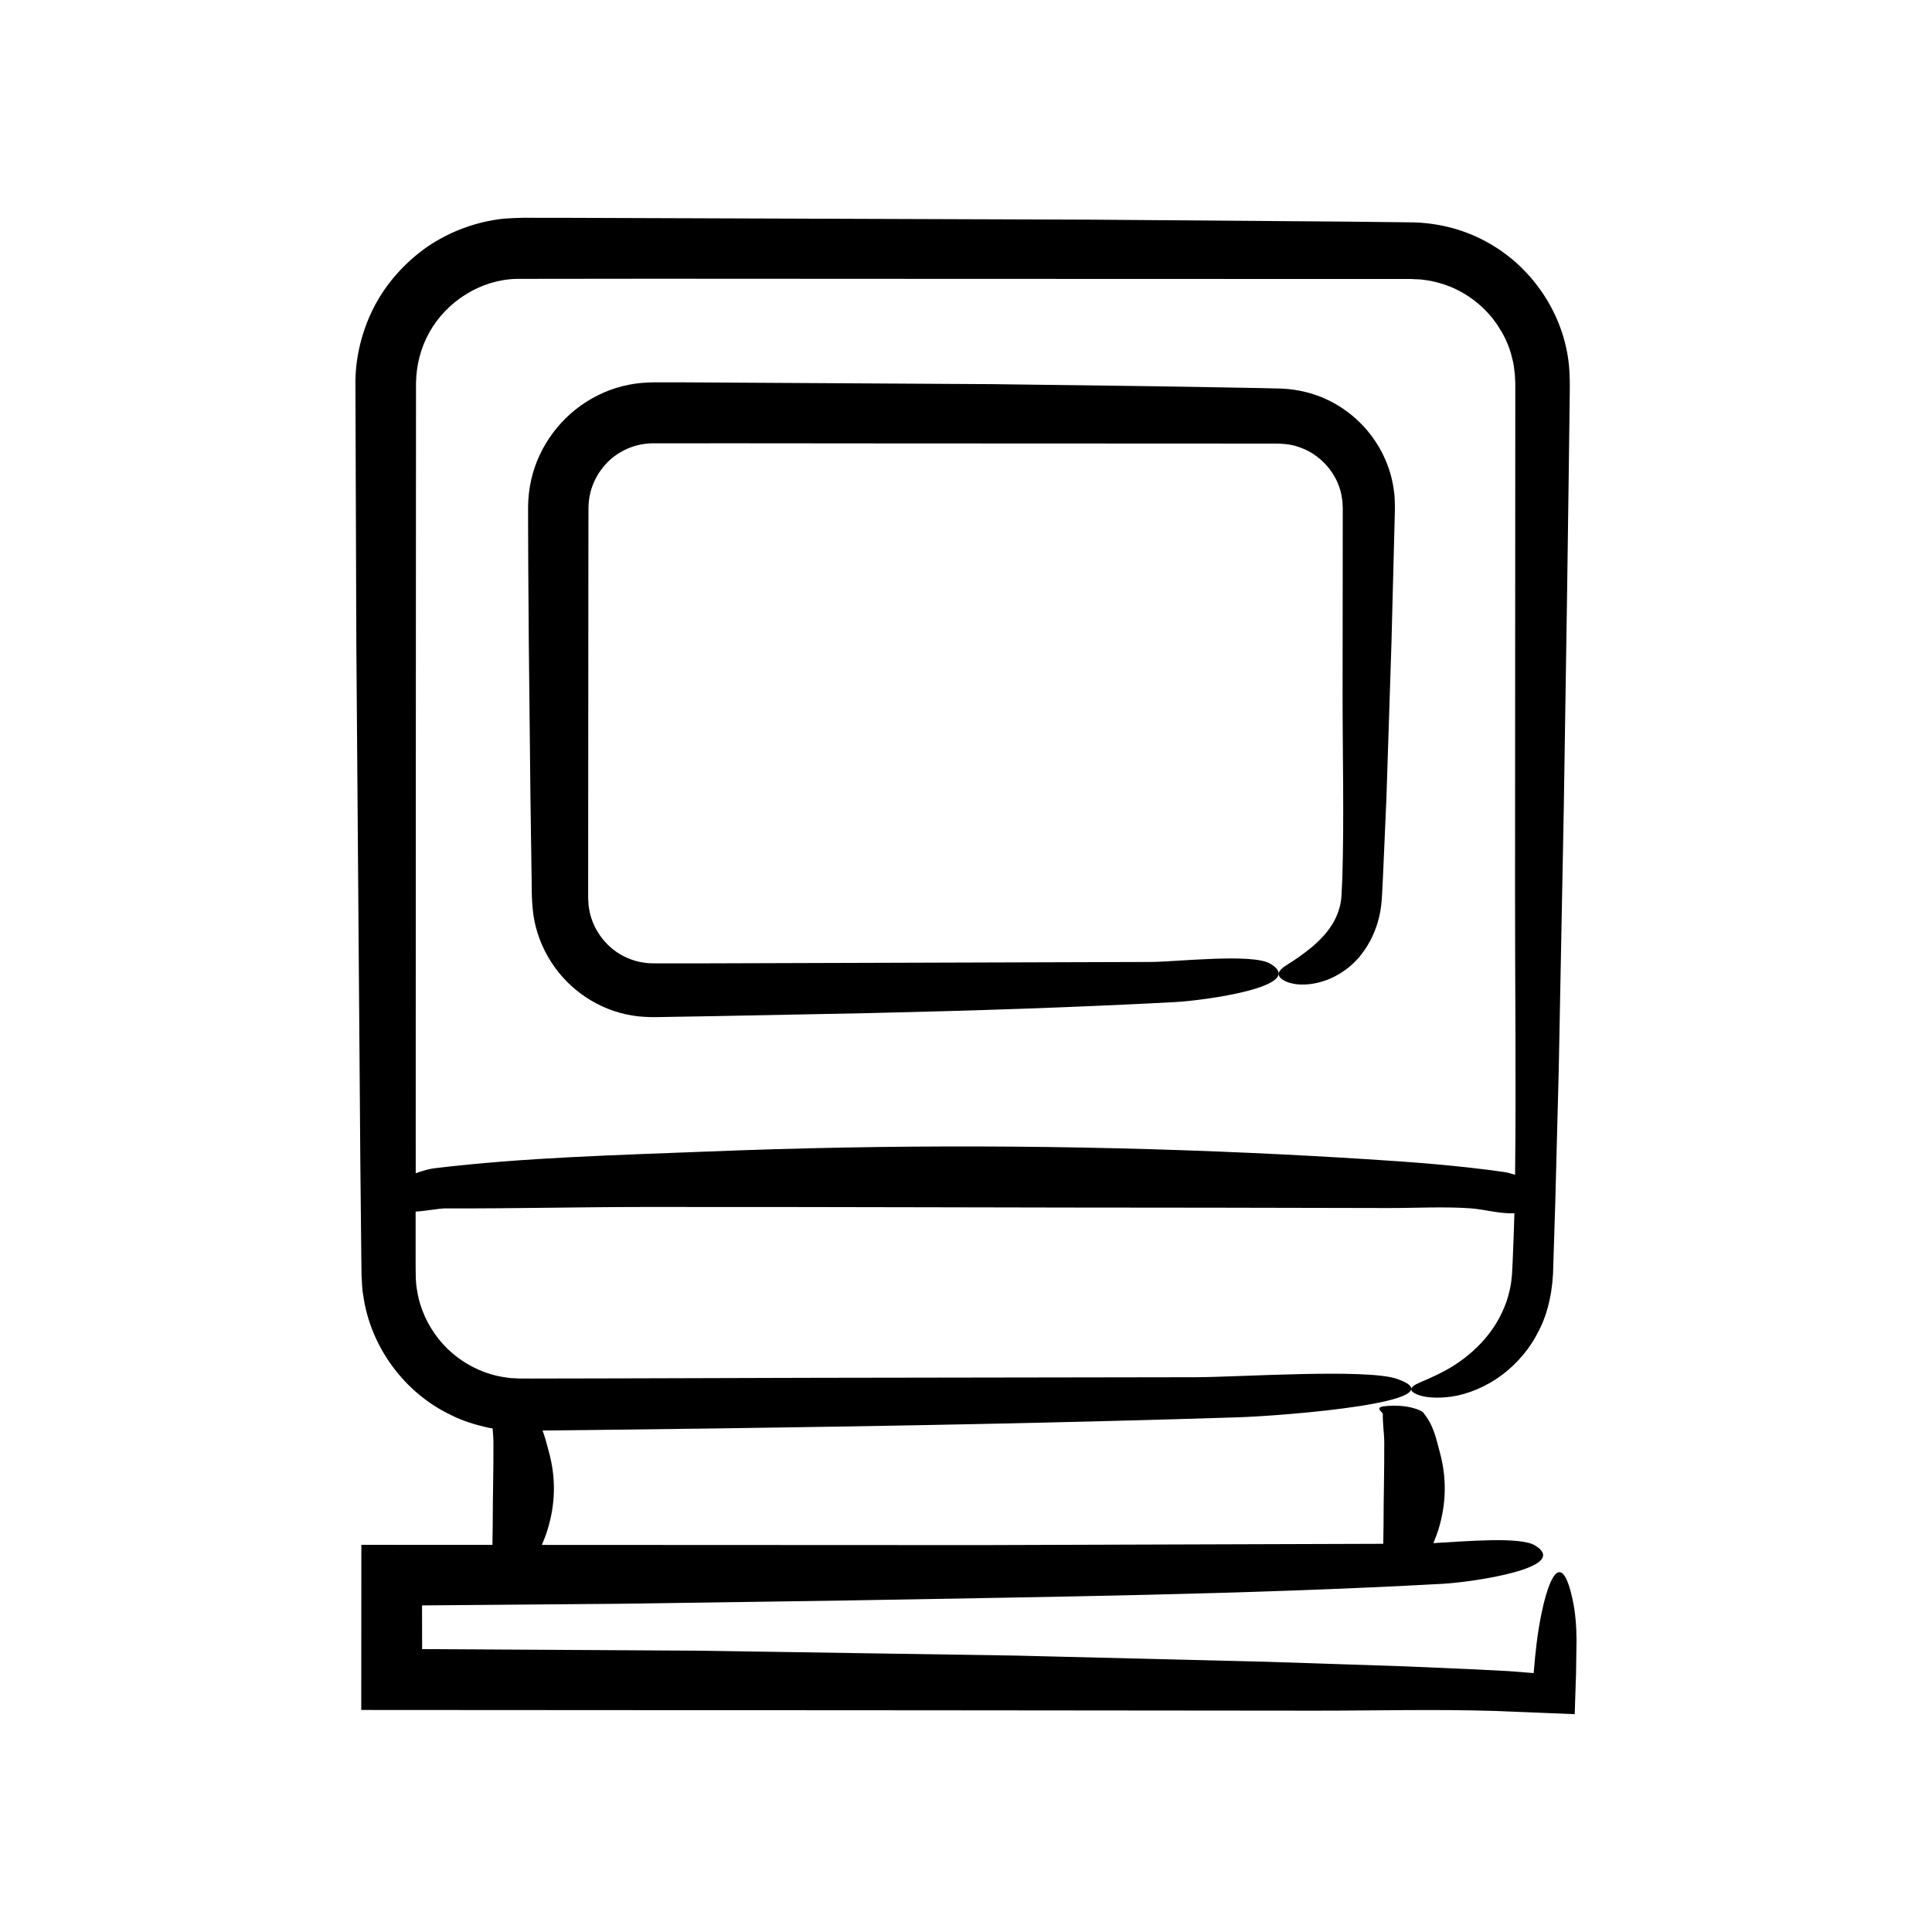 <?xml version="1.0" encoding="UTF-8"?>
<!-- Uploaded to: ICON Repo, www.svgrepo.com, Generator: ICON Repo Mixer Tools -->
<svg fill="#000000" width="800px" height="800px" version="1.1" viewBox="144 144 512 512" xmlns="http://www.w3.org/2000/svg">
 <g>
  <path d="m560.78 567.98c-0.723-3.34-1.469-5.394-2.219-6.453-1.777-2.519-3.555 0.602-4.961 5.547-0.703 2.473-1.316 5.406-1.793 8.316-0.477 2.844-0.816 6.082-0.973 7.594-0.129 1.461-0.262 2.926-0.395 4.402l-6.641-0.523-9.16-0.469-18.348-0.797c-12.246-0.402-24.508-0.805-36.766-1.211l-66.434-1.641-83.027-1.285-74.195-0.43c0 4.816-0.008-7.773-0.023-11.578l51.812-0.43 60.633-0.879c52.551-0.957 105.81-1.547 158.13-4.422 7.109-0.391 34.32-4.133 24.352-10.18-3.922-2.379-18.594-1.059-26.914-0.594 0.473-1.148 0.93-2.293 1.289-3.441 2.172-6.941 2.297-13.895 0.371-20.836-0.957-3.457-1.547-6.961-4.422-10.406-0.391-0.469-4.133-2.258-10.18-1.602-2.82 0.305-0.438 1.609-0.449 2.027-0.07 2.543 0.363 5.082 0.375 7.625 0.039 7.238-0.188 14.48-0.188 21.719-0.023 1.695-0.047 3.394-0.074 5.09l-106.46 0.344-116.52-0.051c0.555-1.305 1.059-2.606 1.465-3.91 2.172-6.941 2.297-13.895 0.371-20.836-0.512-1.848-0.945-3.707-1.652-5.562l12.707-0.141 34.402-0.43c45.863-0.625 91.676-1.492 137.08-2.93 12.34-0.391 59.566-4.133 42.266-10.18-8.066-2.82-42.422-0.438-53.457-0.449l-100.55 0.156-50.273 0.145-25.137 0.051-3.094-0.008-2.492-0.121c-1.648-0.215-3.289-0.469-4.883-0.941-3.188-0.914-6.215-2.414-8.895-4.402-3.856-2.797-6.894-6.66-8.859-10.969-0.957-2.164-1.695-4.43-2.039-6.773-0.473-2.348-0.379-4.512-0.414-7.746v-13.281c3.055-0.203 6.336-0.863 7.883-0.855 17.625 0.07 35.25-0.363 52.875-0.375 50.211-0.039 100.42 0.188 150.63 0.188 15.461 0.031 30.918 0.062 46.379 0.094 7.203 0.016 14.531-0.422 21.719 0.07 3.68 0.25 7.824 1.512 11.703 1.305-0.105 4.066-0.262 8.234-0.453 12.5l-0.188 3.797c-0.148 0.984-0.164 1.977-0.371 2.941-0.383 1.934-0.871 3.844-1.652 5.637-2.938 7.309-8.738 12.887-15.039 16.477-3.957 2.211-6.844 3.199-8.344 3.969-1.797 0.992-1.684 1.871 0.074 2.621 1.742 0.824 5.156 1.262 9.402 0.645 4.223-0.625 9.148-2.606 13.332-5.777 4.215-3.125 7.586-7.387 9.539-11.348 2.879-5.336 3.949-11.816 4.008-17.648l0.539-17.258c0.301-11.516 0.602-23.043 0.902-34.578 0.445-23.074 0.891-46.184 1.336-69.289l0.887-57.645 0.395-28.828 0.184-14.418 0.09-7.207c0.02-2.418 0.113-4.644-0.066-7.742-0.781-13.855-9.055-26.91-21.133-33.805-6.004-3.508-12.969-5.394-19.934-5.625l-17.32-0.199-68.691-0.527-137.41-0.477-8.582-0.012-4.297-0.004c-1.48 0.012-3.5 0.125-5.219 0.246-7.148 0.801-14.098 3.363-20.023 7.391-5.863 4.102-10.82 9.535-14.125 15.91-3.293 6.324-5.07 13.668-4.984 20.641l0.242 68.707c0.352 45.801 0.707 91.598 1.059 137.38l0.176 17.117 0.086 8.566 0.062 4.363c0.137 1.719 0.094 3.449 0.434 5.148 1.871 13.734 10.992 26.055 23.41 31.875 3.055 1.555 6.375 2.523 9.703 3.289 0.383 0.074 0.789 0.125 1.184 0.191 0.102 1.258 0.211 2.516 0.219 3.773 0.039 7.238-0.188 14.48-0.188 21.719-0.027 1.793-0.051 3.586-0.078 5.379l-34.738-0.016-0.027 43.762 150.96 0.09 101.63 0.094c15.785 0.016 31.84-0.422 47.594 0.07 6.785 0.273 14.035 0.562 21.395 0.859l0.355-10.836c0.043-2.945 0.086-5.879 0.129-8.777-0.02-3.691-0.297-7.297-1.027-10.676zm-306.61-125.42 0.016-71.613 0.031-71.613 0.02-35.805 0.008-17.902c0.055-4.781 1.23-9.441 3.555-13.578 4.629-8.285 13.703-13.965 23.168-14.145l35.551-0.039 71.613 0.035 71.613 0.023 35.805 0.008h22.379c1.211 0.105 2.371 0.047 3.539 0.25 2.336 0.281 4.613 0.906 6.801 1.766 5.359 2.188 10.066 6.09 13.105 11.051 1.57 2.441 2.719 5.144 3.367 7.961 0.418 1.387 0.539 2.84 0.711 4.269l0.113 2.172 0.004 2.727-0.023 44.098-0.047 88.199c-0.012 24.836 0.309 50.039 0.012 74.906-1.082-0.348-2.141-0.625-3.039-0.754-12.074-1.723-24.227-2.621-36.379-3.387-10.102-0.637-20.207-1.184-30.316-1.641-48.141-2.172-96.352-2.297-144.5-0.371-23.984 0.957-48.289 1.547-72.164 4.422-1.016 0.121-2.93 0.574-4.941 1.32z"/>
  <path d="m283.99 293.54 0.145 20.418 0.434 40.832 0.289 20.414c0.141 3.535-0.121 6.312 0.488 11.242 0.664 4.434 2.289 8.707 4.691 12.441 4.746 7.469 12.672 12.797 21.414 14.215 2.082 0.379 4.582 0.465 6.359 0.445l5.102-0.086 10.211-0.172c13.617-0.266 27.254-0.535 40.887-0.801 27.262-0.625 54.492-1.492 81.48-2.93 7.336-0.391 35.406-4.133 25.125-10.18-4.797-2.82-25.215-0.438-31.773-0.449l-119.53 0.375-10.641 0.004c-2.012-0.02-2.871 0.008-4.203-0.23-1.238-0.152-2.441-0.523-3.606-0.969-4.695-1.758-8.469-5.84-10.07-10.547-0.414-1.18-0.648-2.406-0.82-3.641l-0.102-1.891v-2.66l0.004-10.641 0.012-21.281 0.031-42.566 0.02-21.281 0.02-5.231c0.047-1.25 0.164-2.488 0.469-3.695 0.578-2.41 1.691-4.699 3.242-6.668 3.086-3.988 7.973-6.383 12.926-6.516l21.066-0.016 42.566 0.035 85.133 0.035 13.105 0.012c4.941-0.039 7.348-0.066 10.316 1.113 5.711 2.098 10.176 7.555 10.883 13.582 0.172 0.742 0.098 1.516 0.18 2.269v3.25l-0.008 6.555-0.035 39.316c-0.016 16.285 0.422 32.848-0.07 49.102-0.066 1.43-0.137 2.894-0.207 4.383-0.031 0.836-0.121 1.355-0.203 1.828-0.059 0.508-0.152 1.012-0.316 1.504-0.52 1.98-1.434 3.828-2.578 5.465-2.336 3.305-5.359 5.672-8.52 7.91-2.004 1.383-3.531 2.195-4.336 2.977-0.969 0.949-0.938 1.832 0.074 2.617 0.996 0.789 3.016 1.516 5.598 1.484 2.574 0.012 5.699-0.691 8.523-2.168 2.836-1.449 5.324-3.613 6.965-5.75 2.285-2.926 3.93-6.41 4.789-10.117 0.445-1.812 0.629-3.859 0.73-5.586l0.262-5.133 0.902-20.551c0.445-13.719 0.891-27.453 1.336-41.184l0.887-34.262c0.055-1.27 0.031-3.195-0.098-4.996-0.188-1.805-0.5-3.594-0.984-5.348-0.98-3.5-2.582-6.828-4.707-9.785-4.227-5.914-10.598-10.383-17.82-12.133-2.137-0.543-4.332-0.836-6.535-0.926l-5.246-0.125-10.203-0.184-20.41-0.336-40.828-0.527-81.676-0.477-5.106-0.004h-2.551c-0.895 0.004-2.246 0.082-3.344 0.148-4.633 0.402-9.191 1.812-13.219 4.106-8.09 4.539-14.109 12.523-16.148 21.625-0.516 2.266-0.77 4.582-0.812 6.894l0.004 5.231z"/>
 </g>
</svg>